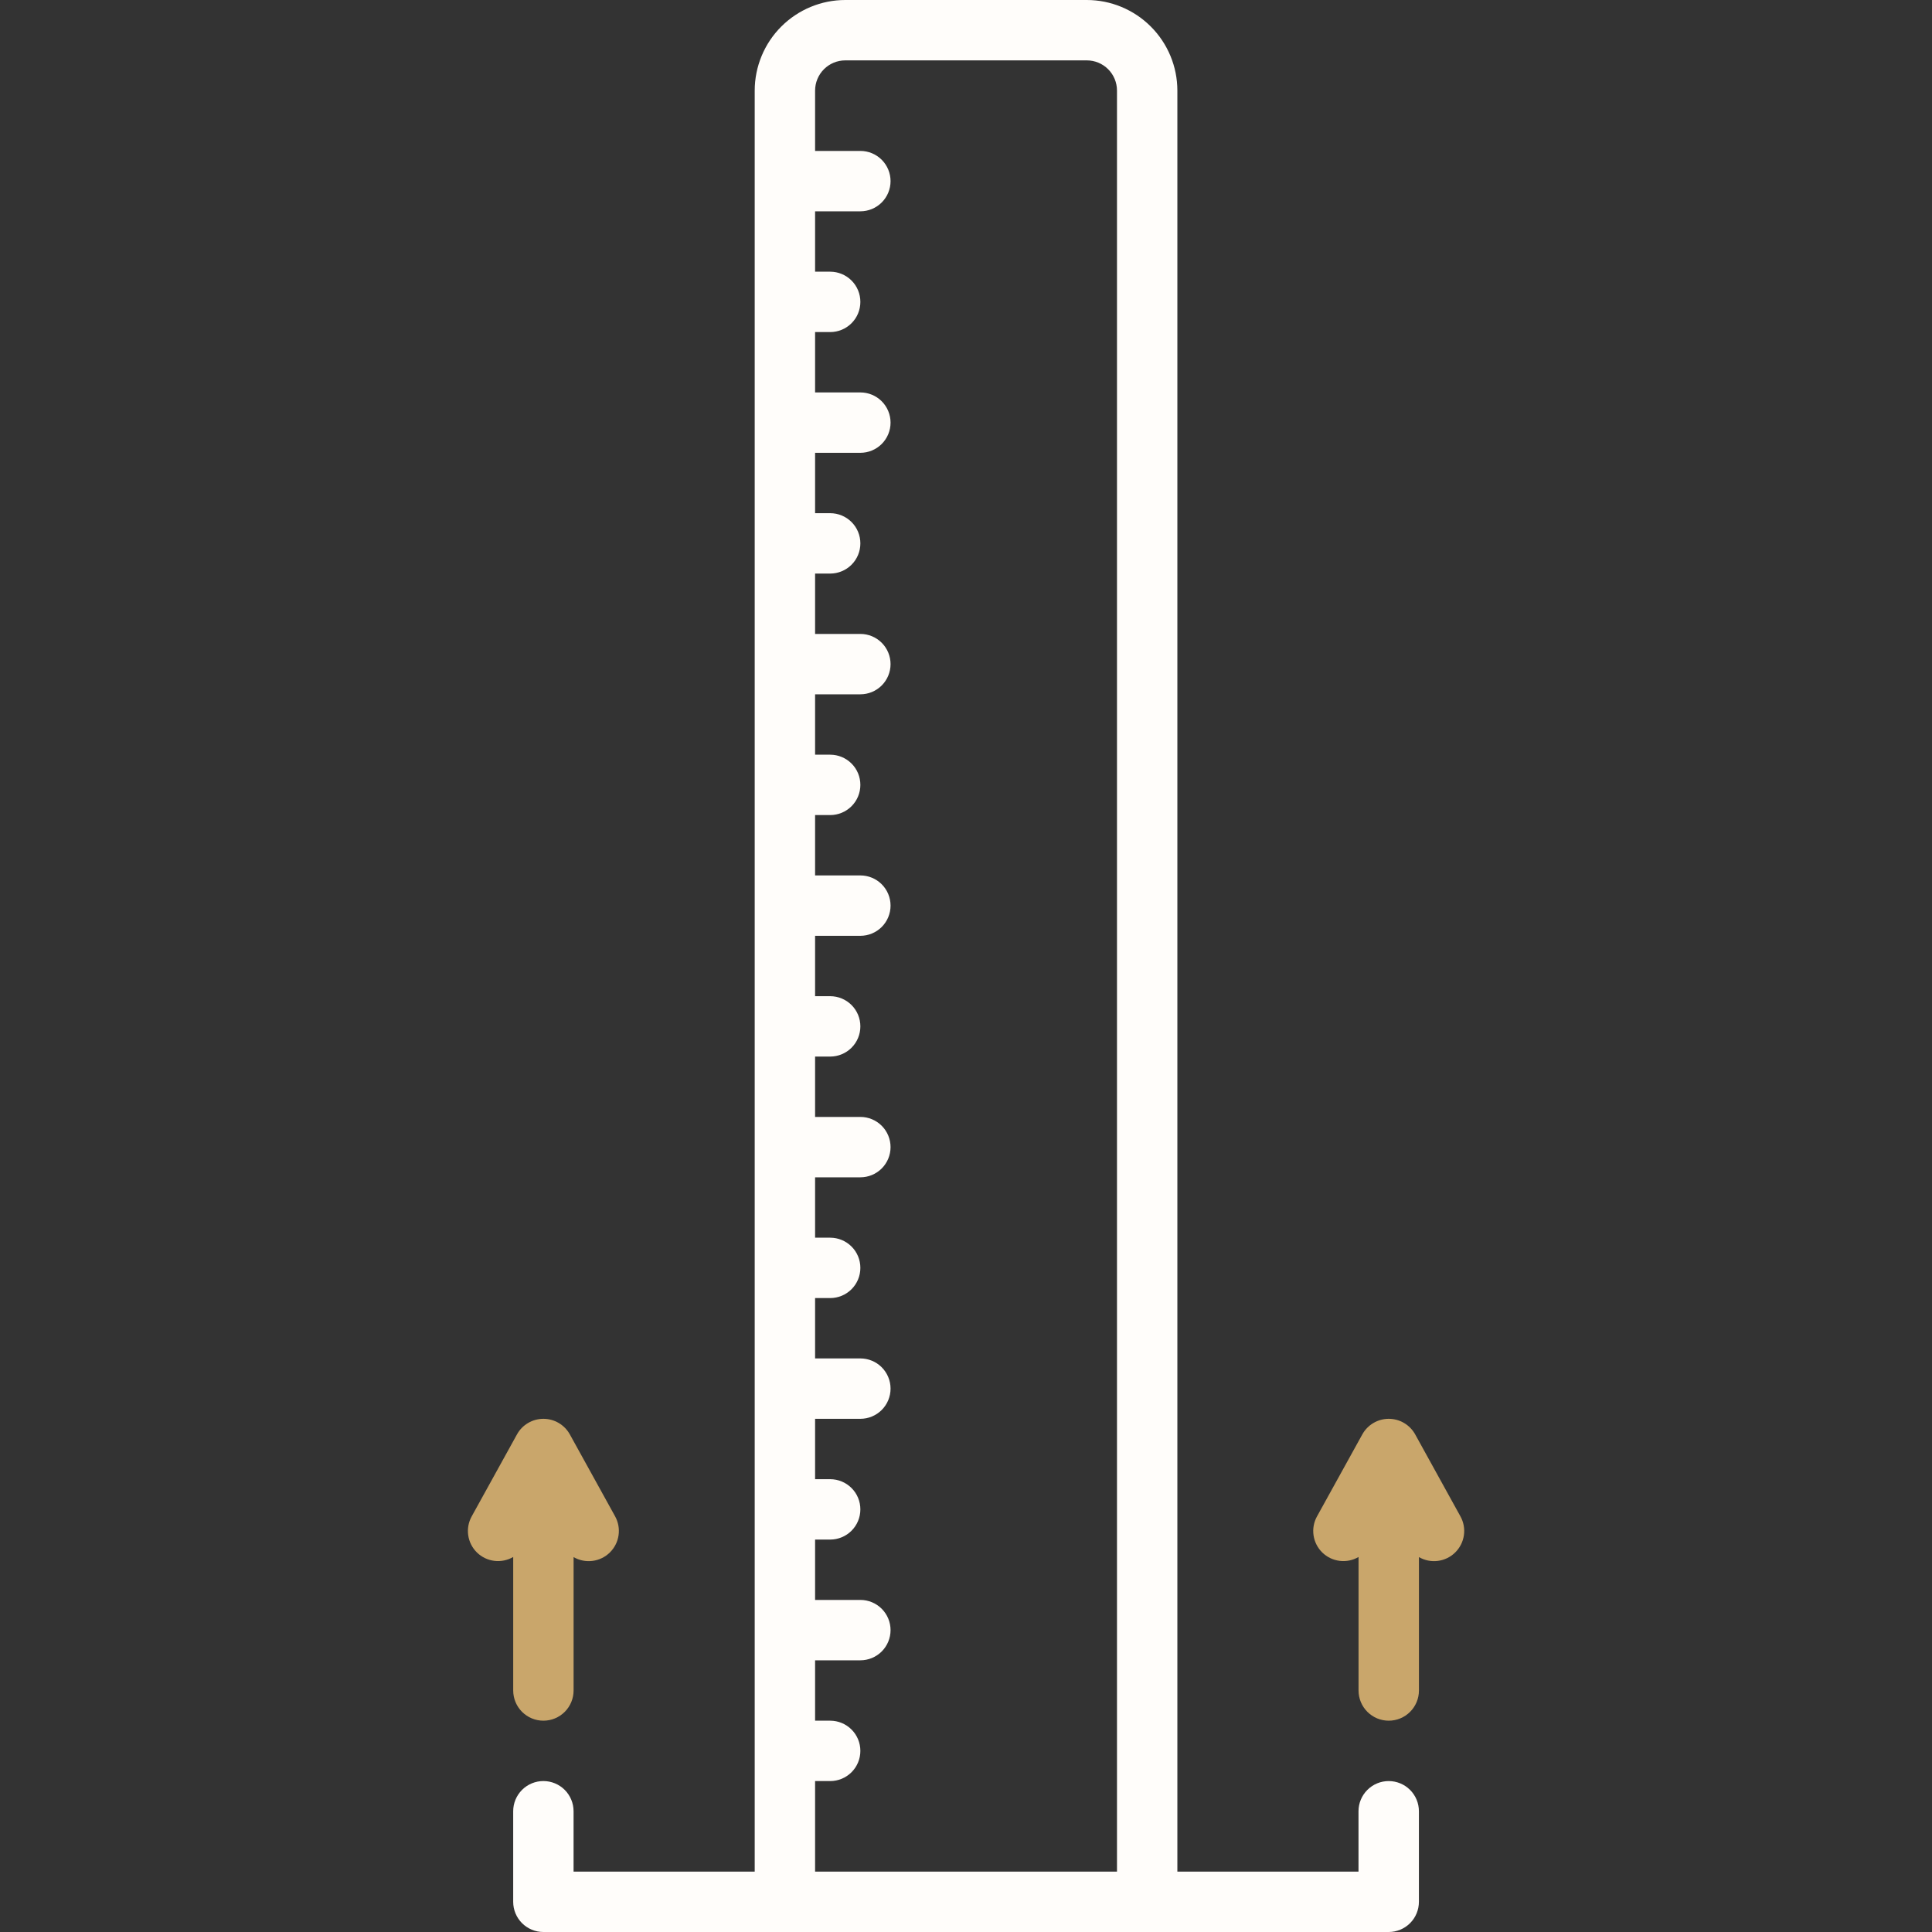 <?xml version="1.0" encoding="UTF-8"?> <svg xmlns="http://www.w3.org/2000/svg" width="99" height="99" viewBox="0 0 99 99" fill="none"><rect x="0" y="0" width="99" height="99" fill="#333333" stroke="none"/><g clip-path="url(#clip0_861_298)"><path d="M71.161 91.266C70.958 91.266 70.756 91.305 70.569 91.383C70.381 91.461 70.21 91.575 70.067 91.719C69.923 91.862 69.809 92.033 69.731 92.22C69.653 92.408 69.613 92.609 69.613 92.812V95.906H60.331V4.641C60.33 3.41 59.84 2.231 58.97 1.361C58.1 0.491 56.921 0.001 55.691 0L43.314 0C42.084 0.001 40.904 0.491 40.034 1.361C39.164 2.231 38.675 3.41 38.673 4.641V95.906H29.391V92.812C29.391 92.402 29.228 92.009 28.938 91.718C28.648 91.428 28.255 91.265 27.844 91.265C27.434 91.265 27.04 91.428 26.75 91.718C26.46 92.009 26.297 92.402 26.297 92.812V97.453C26.297 97.863 26.46 98.257 26.75 98.547C27.04 98.837 27.433 99 27.844 99H71.161C71.571 99 71.965 98.837 72.255 98.547C72.545 98.257 72.708 97.863 72.708 97.453V92.812C72.708 92.402 72.545 92.009 72.255 91.719C71.965 91.429 71.571 91.266 71.161 91.266ZM57.237 95.906H41.767V91.266H42.541C42.951 91.266 43.344 91.103 43.634 90.813C43.925 90.522 44.087 90.129 44.087 89.719C44.087 89.308 43.925 88.915 43.634 88.625C43.344 88.335 42.951 88.172 42.541 88.172H41.767V85.078H44.087C44.498 85.078 44.891 84.915 45.181 84.625C45.471 84.335 45.634 83.942 45.634 83.531C45.634 83.121 45.471 82.728 45.181 82.437C44.891 82.147 44.498 81.984 44.087 81.984H41.767V78.891H42.541C42.951 78.891 43.344 78.728 43.634 78.438C43.925 78.147 44.087 77.754 44.087 77.344C44.087 76.933 43.925 76.54 43.634 76.25C43.344 75.96 42.951 75.797 42.541 75.797H41.767V72.703H44.087C44.498 72.703 44.891 72.54 45.181 72.25C45.471 71.96 45.634 71.567 45.634 71.156C45.634 70.746 45.471 70.353 45.181 70.062C44.891 69.772 44.498 69.609 44.087 69.609H41.767V66.516H42.541C42.951 66.516 43.344 66.353 43.634 66.063C43.925 65.772 44.087 65.379 44.087 64.969C44.087 64.558 43.925 64.165 43.634 63.875C43.344 63.585 42.951 63.422 42.541 63.422H41.767V60.328H44.087C44.498 60.328 44.891 60.165 45.181 59.875C45.471 59.585 45.634 59.191 45.634 58.781C45.634 58.371 45.471 57.977 45.181 57.687C44.891 57.397 44.498 57.234 44.087 57.234H41.767V54.141H42.541C42.951 54.141 43.344 53.978 43.634 53.688C43.925 53.398 44.087 53.004 44.087 52.594C44.087 52.184 43.925 51.79 43.634 51.5C43.344 51.21 42.951 51.047 42.541 51.047H41.767V47.953H44.087C44.498 47.953 44.891 47.79 45.181 47.5C45.471 47.21 45.634 46.816 45.634 46.406C45.634 45.996 45.471 45.602 45.181 45.312C44.891 45.022 44.498 44.859 44.087 44.859H41.767V41.766H42.541C42.951 41.766 43.344 41.603 43.634 41.313C43.925 41.023 44.087 40.629 44.087 40.219C44.087 39.809 43.925 39.415 43.634 39.125C43.344 38.835 42.951 38.672 42.541 38.672H41.767V35.578H44.087C44.498 35.578 44.891 35.415 45.181 35.125C45.471 34.835 45.634 34.441 45.634 34.031C45.634 33.621 45.471 33.227 45.181 32.937C44.891 32.647 44.498 32.484 44.087 32.484H41.767V29.391H42.541C42.951 29.391 43.344 29.228 43.634 28.938C43.925 28.648 44.087 28.254 44.087 27.844C44.087 27.433 43.925 27.04 43.634 26.75C43.344 26.46 42.951 26.297 42.541 26.297H41.767V23.203H44.087C44.498 23.203 44.891 23.04 45.181 22.75C45.471 22.46 45.634 22.067 45.634 21.656C45.634 21.246 45.471 20.852 45.181 20.562C44.891 20.272 44.498 20.109 44.087 20.109H41.767V17.016H42.541C42.951 17.016 43.344 16.853 43.634 16.563C43.925 16.273 44.087 15.879 44.087 15.469C44.087 15.059 43.925 14.665 43.634 14.375C43.344 14.085 42.951 13.922 42.541 13.922H41.767V10.828H44.087C44.498 10.828 44.891 10.665 45.181 10.375C45.471 10.085 45.634 9.692 45.634 9.281C45.634 8.871 45.471 8.478 45.181 8.187C44.891 7.897 44.498 7.734 44.087 7.734H41.767V4.641C41.768 4.231 41.931 3.837 42.221 3.547C42.511 3.257 42.904 3.094 43.314 3.094H55.691C56.101 3.094 56.494 3.257 56.784 3.547C57.074 3.837 57.237 4.231 57.237 4.641V95.906Z" fill="#FFFDFA"></path><path d="M26.298 86.625C26.298 87.035 26.461 87.429 26.751 87.719C27.041 88.009 27.435 88.172 27.845 88.172C28.256 88.172 28.649 88.009 28.939 87.719C29.229 87.429 29.392 87.035 29.392 86.625V79.789C29.685 79.958 30.025 80.027 30.36 79.984C30.696 79.942 31.008 79.79 31.249 79.554C31.49 79.317 31.647 79.008 31.696 78.673C31.745 78.339 31.683 77.998 31.52 77.702L29.2 73.502C29.066 73.26 28.87 73.058 28.632 72.918C28.393 72.777 28.122 72.703 27.845 72.703C27.569 72.703 27.297 72.777 27.059 72.918C26.82 73.058 26.624 73.26 26.491 73.502L24.171 77.702C24.007 77.997 23.944 78.339 23.993 78.673C24.041 79.008 24.199 79.317 24.44 79.554C24.682 79.79 24.995 79.941 25.331 79.982C25.666 80.023 26.006 79.953 26.298 79.783V86.625Z" fill="#C9A66B"></path><path d="M74.836 77.702L72.517 73.502C72.383 73.26 72.187 73.058 71.949 72.918C71.71 72.777 71.439 72.703 71.162 72.703C70.886 72.703 70.614 72.777 70.376 72.918C70.138 73.058 69.941 73.26 69.808 73.502L67.487 77.702C67.323 77.997 67.26 78.339 67.309 78.674C67.358 79.008 67.515 79.318 67.757 79.554C67.999 79.791 68.312 79.941 68.647 79.982C68.983 80.024 69.323 79.954 69.615 79.783V86.625C69.615 87.035 69.778 87.429 70.068 87.719C70.358 88.009 70.752 88.172 71.162 88.172C71.573 88.172 71.966 88.009 72.256 87.719C72.546 87.429 72.71 87.035 72.71 86.625V79.789C73.002 79.958 73.342 80.027 73.677 79.984C74.013 79.942 74.325 79.79 74.566 79.553C74.807 79.317 74.964 79.008 75.013 78.673C75.062 78.339 75 77.998 74.836 77.702Z" fill="#C9A66B"></path></g><defs><clipPath id="clip0_861_298"><rect width="99" height="99" fill="white"></rect></clipPath></defs></svg> 